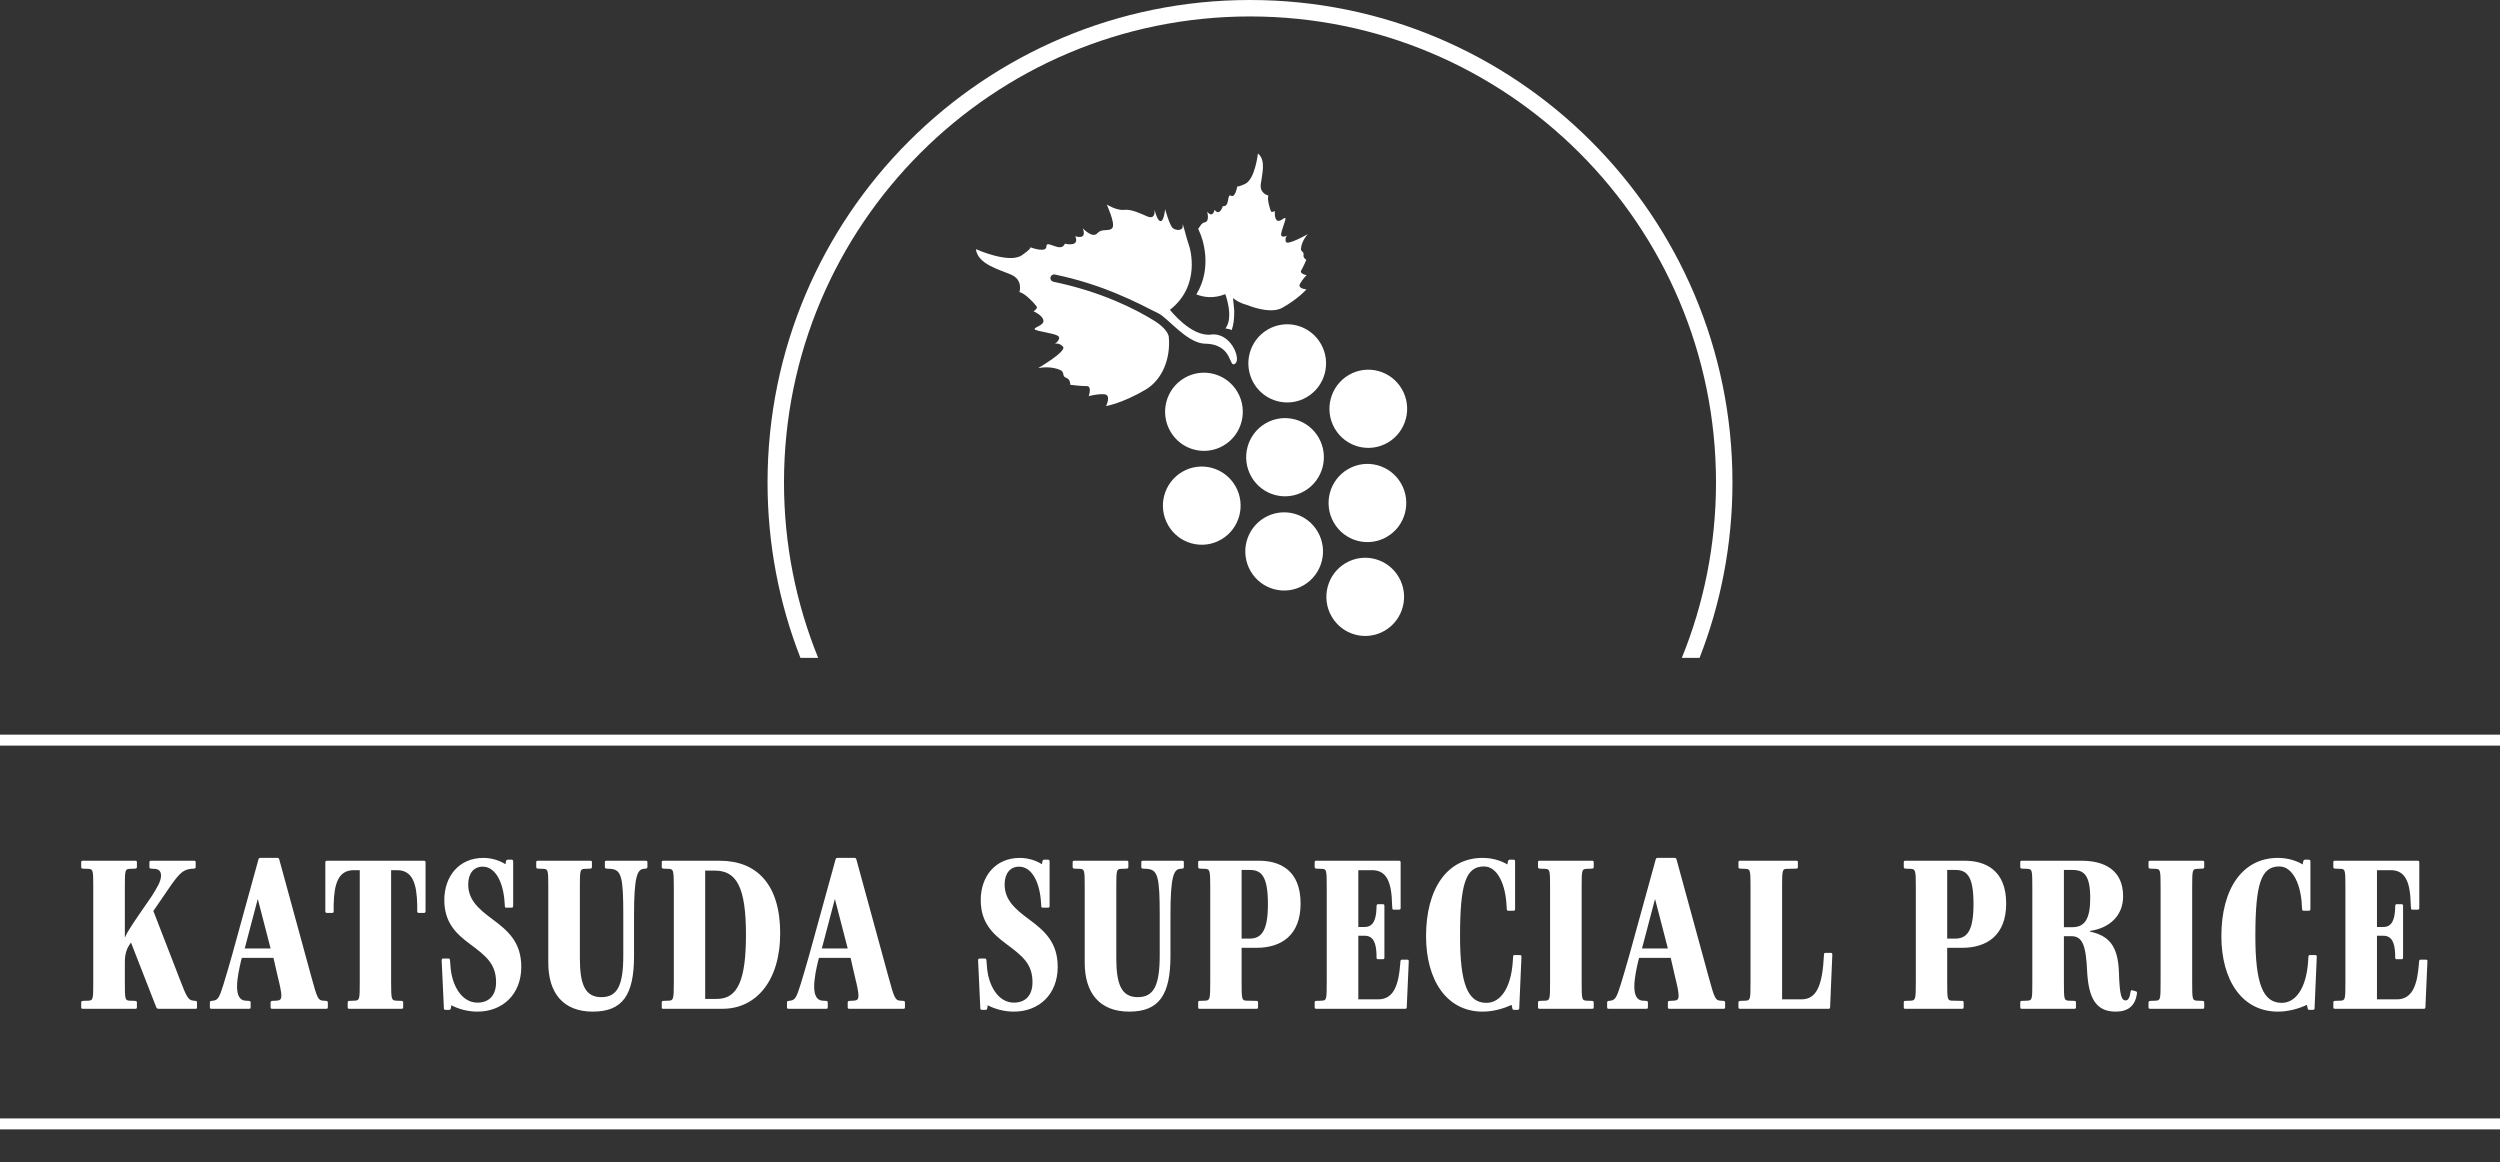 <svg width="228" height="106" viewBox="0 0 228 106" fill="none" xmlns="http://www.w3.org/2000/svg">
<rect x="0" y="0" width="228" height="106" fill="#333333" stroke="none"/>
<line y1="102.5" x2="228" y2="102.5" stroke="white"/>
<path d="M17.826 92H14.466C14.326 92 14.286 91.96 14.226 91.8L11.946 85.96C11.546 86.5 11.386 86.98 11.386 87.76V89.58C11.386 91.12 11.406 91.22 11.786 91.26L12.326 91.28C12.446 91.3 12.486 91.32 12.486 91.44V91.86C12.486 91.98 12.446 92 12.326 92H7.566C7.446 92 7.406 91.98 7.406 91.86V91.44C7.406 91.32 7.446 91.3 7.566 91.28L8.106 91.26C8.486 91.22 8.506 91.12 8.506 89.58V80.92C8.506 79.38 8.486 79.28 8.106 79.24L7.566 79.22C7.446 79.2 7.406 79.18 7.406 79.06V78.64C7.406 78.52 7.446 78.5 7.566 78.5H12.326C12.446 78.5 12.486 78.52 12.486 78.64V79.06C12.486 79.18 12.446 79.2 12.326 79.22L11.786 79.24C11.406 79.28 11.386 79.38 11.386 80.92V85.48H11.406C11.666 84.84 12.266 84.02 13.846 81.72C14.306 80.98 14.686 80.38 14.686 79.86C14.686 79.48 14.506 79.28 14.146 79.24L13.786 79.22C13.666 79.2 13.626 79.18 13.626 79.06V78.64C13.626 78.52 13.666 78.5 13.786 78.5H17.686C17.806 78.5 17.846 78.52 17.846 78.64V79.06C17.846 79.18 17.806 79.2 17.686 79.22L17.406 79.24C16.626 79.32 16.266 79.74 15.206 81.3L13.986 83.08L16.386 89.28C17.046 91.02 17.186 91.2 17.626 91.26L17.826 91.28C17.946 91.3 17.966 91.32 17.966 91.44V91.86C17.966 91.98 17.946 92 17.826 92ZM29.739 92H24.839C24.719 92 24.679 91.98 24.679 91.86V91.44C24.679 91.32 24.719 91.3 24.839 91.28L25.239 91.26C25.499 91.24 25.659 91.18 25.659 90.8C25.659 90.5 25.559 89.98 25.339 89.1L24.939 87.36H22.059L21.999 87.56C21.819 88.3 21.619 89.24 21.619 89.98C21.619 90.76 21.859 91.22 22.359 91.26L22.699 91.28C22.819 91.3 22.859 91.32 22.859 91.44V91.86C22.859 91.98 22.819 92 22.699 92H19.299C19.179 92 19.139 91.98 19.139 91.86V91.44C19.139 91.32 19.179 91.3 19.299 91.28L19.459 91.26C19.879 91.2 20.019 90.96 20.399 89.72C20.599 89.1 20.879 88.08 21.139 87.2L23.559 78.42C23.599 78.28 23.619 78.24 23.759 78.24H25.279C25.399 78.24 25.439 78.26 25.479 78.42L28.399 89.1C28.939 91.12 29.039 91.22 29.459 91.26L29.739 91.28C29.859 91.3 29.899 91.32 29.899 91.44V91.86C29.899 91.98 29.859 92 29.739 92ZM24.679 86.5L23.519 82.02H23.499L22.319 86.5H24.679ZM36.61 92H31.87C31.75 92 31.71 91.98 31.71 91.86V91.44C31.71 91.32 31.75 91.28 31.87 91.28L32.39 91.26C32.79 91.22 32.81 91.12 32.81 89.58V79.36H32.27C30.87 79.36 30.47 80.56 30.43 82.52V83.08C30.43 83.2 30.41 83.26 30.29 83.26H29.83C29.69 83.26 29.67 83.2 29.67 83.08V78.68C29.67 78.56 29.69 78.5 29.81 78.5H38.67C38.79 78.5 38.81 78.56 38.81 78.68V83.08C38.81 83.2 38.79 83.26 38.65 83.26H38.19C38.09 83.26 38.05 83.2 38.05 83.08V82.52C38.01 80.56 37.61 79.36 36.21 79.36H35.67V89.58C35.67 91.12 35.71 91.22 36.09 91.26L36.61 91.28C36.73 91.28 36.77 91.32 36.77 91.44V91.86C36.77 91.98 36.73 92 36.61 92ZM47.541 88.18C47.541 90.68 45.841 92.26 43.541 92.26C42.701 92.26 41.841 92.04 41.161 91.68L41.121 91.92C41.101 92.04 41.081 92.1 40.941 92.1H40.641C40.501 92.1 40.481 92.04 40.481 91.92L40.281 87.6C40.281 87.48 40.301 87.42 40.421 87.42H40.901C41.001 87.42 41.021 87.46 41.041 87.58L41.081 88.08C41.181 89.82 42.081 91.44 43.541 91.44C44.601 91.44 45.241 90.78 45.241 89.58C45.241 87.9 44.321 87.18 42.841 86.08C41.601 85.16 40.521 84.14 40.521 82.08C40.521 79.96 41.821 78.24 44.101 78.24C44.861 78.24 45.621 78.5 46.101 78.82L46.141 78.58C46.161 78.46 46.201 78.4 46.341 78.4H46.621C46.781 78.4 46.801 78.46 46.801 78.58V82.6C46.801 82.72 46.781 82.78 46.641 82.78H46.161C46.061 82.78 46.041 82.72 46.041 82.6L46.021 82.34C45.921 80.54 45.221 79.04 44.021 79.04C43.201 79.04 42.701 79.66 42.701 80.66C42.701 82.06 43.621 82.88 44.921 83.84C46.321 84.88 47.541 85.92 47.541 88.18ZM58.884 79.22L58.684 79.24C58.104 79.3 57.824 80.04 57.824 83.44V87.18C57.824 90.74 56.784 92.26 54.064 92.26C51.324 92.26 50.004 90.52 50.004 87.8V80.92C50.004 79.38 49.984 79.28 49.604 79.24L49.064 79.22C48.944 79.2 48.904 79.18 48.904 79.06V78.64C48.904 78.52 48.944 78.5 49.064 78.5H53.824C53.944 78.5 53.984 78.52 53.984 78.64V79.06C53.984 79.18 53.944 79.2 53.824 79.22L53.284 79.24C52.904 79.28 52.884 79.38 52.884 80.92V87.38C52.884 89.8 53.364 90.94 54.844 90.94C56.304 90.94 56.844 89.88 56.844 87.14V83.44C56.844 80.02 56.684 79.32 55.704 79.24L55.324 79.22C55.204 79.2 55.164 79.18 55.164 79.06V78.64C55.164 78.52 55.204 78.5 55.324 78.5H58.884C59.004 78.5 59.044 78.52 59.044 78.64V79.06C59.044 79.18 59.004 79.2 58.884 79.22ZM71.152 85.1C71.152 89.56 68.872 92 65.912 92H60.492C60.372 92 60.352 91.98 60.352 91.86V91.44C60.352 91.32 60.372 91.3 60.492 91.28L61.032 91.26C61.412 91.22 61.452 91.12 61.452 89.58V80.92C61.452 79.38 61.412 79.28 61.032 79.24L60.512 79.22C60.392 79.2 60.352 79.18 60.352 79.06V78.64C60.352 78.52 60.392 78.5 60.512 78.5H65.652C69.012 78.5 71.152 80.66 71.152 85.1ZM68.032 85.24C68.032 80.86 67.152 79.4 65.192 79.4H64.312V91.1H65.392C67.292 91.1 68.032 89.36 68.032 85.24ZM82.371 92H77.472C77.352 92 77.311 91.98 77.311 91.86V91.44C77.311 91.32 77.352 91.3 77.472 91.28L77.871 91.26C78.132 91.24 78.291 91.18 78.291 90.8C78.291 90.5 78.192 89.98 77.972 89.1L77.572 87.36H74.692L74.632 87.56C74.451 88.3 74.251 89.24 74.251 89.98C74.251 90.76 74.492 91.22 74.992 91.26L75.332 91.28C75.451 91.3 75.492 91.32 75.492 91.44V91.86C75.492 91.98 75.451 92 75.332 92H71.931C71.811 92 71.772 91.98 71.772 91.86V91.44C71.772 91.32 71.811 91.3 71.931 91.28L72.091 91.26C72.511 91.2 72.651 90.96 73.031 89.72C73.231 89.1 73.511 88.08 73.772 87.2L76.192 78.42C76.231 78.28 76.251 78.24 76.391 78.24H77.912C78.031 78.24 78.072 78.26 78.112 78.42L81.031 89.1C81.572 91.12 81.671 91.22 82.091 91.26L82.371 91.28C82.492 91.3 82.531 91.32 82.531 91.44V91.86C82.531 91.98 82.492 92 82.371 92ZM77.311 86.5L76.151 82.02H76.132L74.951 86.5H77.311ZM96.463 88.18C96.463 90.68 94.763 92.26 92.463 92.26C91.623 92.26 90.763 92.04 90.083 91.68L90.043 91.92C90.023 92.04 90.003 92.1 89.863 92.1H89.563C89.423 92.1 89.403 92.04 89.403 91.92L89.203 87.6C89.203 87.48 89.223 87.42 89.343 87.42H89.823C89.923 87.42 89.943 87.46 89.963 87.58L90.003 88.08C90.103 89.82 91.003 91.44 92.463 91.44C93.523 91.44 94.163 90.78 94.163 89.58C94.163 87.9 93.243 87.18 91.763 86.08C90.523 85.16 89.443 84.14 89.443 82.08C89.443 79.96 90.743 78.24 93.023 78.24C93.783 78.24 94.543 78.5 95.023 78.82L95.063 78.58C95.083 78.46 95.123 78.4 95.263 78.4H95.543C95.703 78.4 95.723 78.46 95.723 78.58V82.6C95.723 82.72 95.703 82.78 95.563 82.78H95.083C94.983 82.78 94.963 82.72 94.963 82.6L94.943 82.34C94.843 80.54 94.143 79.04 92.943 79.04C92.123 79.04 91.623 79.66 91.623 80.66C91.623 82.06 92.543 82.88 93.843 83.84C95.243 84.88 96.463 85.92 96.463 88.18ZM107.806 79.22L107.606 79.24C107.026 79.3 106.746 80.04 106.746 83.44V87.18C106.746 90.74 105.706 92.26 102.986 92.26C100.246 92.26 98.926 90.52 98.926 87.8V80.92C98.926 79.38 98.906 79.28 98.526 79.24L97.986 79.22C97.866 79.2 97.826 79.18 97.826 79.06V78.64C97.826 78.52 97.866 78.5 97.986 78.5H102.746C102.866 78.5 102.906 78.52 102.906 78.64V79.06C102.906 79.18 102.866 79.2 102.746 79.22L102.206 79.24C101.826 79.28 101.806 79.38 101.806 80.92V87.38C101.806 89.8 102.286 90.94 103.766 90.94C105.226 90.94 105.766 89.88 105.766 87.14V83.44C105.766 80.02 105.606 79.32 104.626 79.24L104.246 79.22C104.126 79.2 104.086 79.18 104.086 79.06V78.64C104.086 78.52 104.126 78.5 104.246 78.5H107.806C107.926 78.5 107.966 78.52 107.966 78.64V79.06C107.966 79.18 107.926 79.2 107.806 79.22ZM114.574 92H109.414C109.294 92 109.274 91.98 109.274 91.86V91.44C109.274 91.32 109.294 91.28 109.414 91.28L109.954 91.26C110.334 91.22 110.374 91.12 110.374 89.58V80.92C110.374 79.38 110.334 79.28 109.954 79.24L109.434 79.22C109.314 79.2 109.274 79.18 109.274 79.06V78.64C109.274 78.52 109.314 78.5 109.434 78.5H114.834C116.674 78.5 118.614 79.32 118.614 82.4C118.614 85.3 116.854 86.44 114.594 86.44H113.234V89.58C113.234 91.12 113.254 91.24 113.654 91.26L114.574 91.28C114.694 91.28 114.734 91.32 114.734 91.44V91.86C114.734 91.98 114.694 92 114.574 92ZM113.974 85.6C115.114 85.6 115.634 84.78 115.634 82.44C115.634 79.86 115.014 79.34 113.974 79.34H113.234V85.6H113.974ZM128.158 92H120.058C119.938 92 119.898 91.98 119.898 91.86V91.44C119.898 91.32 119.938 91.28 120.058 91.28L120.598 91.26C120.978 91.22 120.998 91.12 120.998 89.58V80.92C120.998 79.38 120.978 79.26 120.598 79.24L120.058 79.22C119.938 79.2 119.898 79.18 119.898 79.06V78.64C119.898 78.52 119.938 78.5 120.058 78.5H127.598C127.718 78.5 127.738 78.56 127.738 78.68V82.78C127.738 82.92 127.718 82.96 127.578 82.96H127.118C126.998 82.96 126.978 82.92 126.978 82.78L126.958 82.52C126.918 80.54 126.518 79.36 125.138 79.36H123.878V84.54H124.458C125.238 84.54 125.498 83.88 125.538 82.82V82.64C125.558 82.52 125.578 82.46 125.678 82.46H126.098C126.238 82.46 126.258 82.52 126.258 82.64V87.3C126.258 87.44 126.238 87.48 126.098 87.48H125.678C125.578 87.48 125.538 87.44 125.538 87.3V87.02C125.498 85.98 125.238 85.34 124.458 85.34H123.878V91.14H125.698C127.158 91.14 127.558 89.72 127.698 87.94L127.718 87.7C127.738 87.56 127.758 87.52 127.858 87.52H128.338C128.478 87.52 128.478 87.58 128.478 87.7L128.298 91.82C128.298 91.94 128.278 92 128.158 92ZM138.376 92.1H138.096C137.956 92.1 137.936 92.04 137.916 91.92L137.856 91.64C137.116 92 136.136 92.26 135.216 92.26C131.916 92.26 130.056 89.36 130.056 85.38C130.056 81.06 131.976 78.24 135.216 78.24C136.116 78.24 136.916 78.5 137.476 78.84L137.516 78.58C137.556 78.46 137.576 78.4 137.716 78.4H137.996C138.156 78.4 138.176 78.46 138.176 78.58V82.88C138.176 83 138.156 83.06 138.016 83.06H137.556C137.456 83.06 137.416 83 137.416 82.88L137.396 82.58C137.316 80.76 136.616 79.02 135.336 79.02C133.696 79.02 133.156 80.56 133.156 85.36C133.156 89.68 133.836 91.46 135.556 91.46C136.856 91.46 137.776 90.1 137.956 87.82L137.996 87.26C137.996 87.14 138.036 87.1 138.136 87.1H138.616C138.736 87.1 138.756 87.16 138.756 87.28L138.556 91.92C138.556 92.04 138.536 92.1 138.376 92.1ZM145.187 92H140.427C140.307 92 140.267 91.98 140.267 91.86V91.44C140.267 91.32 140.307 91.3 140.427 91.28L140.967 91.26C141.347 91.22 141.367 91.12 141.367 89.58V80.92C141.367 79.38 141.347 79.28 140.967 79.24L140.427 79.22C140.307 79.2 140.267 79.18 140.267 79.06V78.64C140.267 78.52 140.307 78.5 140.427 78.5H145.187C145.307 78.5 145.347 78.52 145.347 78.64V79.06C145.347 79.18 145.307 79.2 145.187 79.22L144.647 79.24C144.267 79.28 144.247 79.38 144.247 80.92V89.58C144.247 91.12 144.267 91.22 144.647 91.26L145.187 91.28C145.307 91.3 145.347 91.32 145.347 91.44V91.86C145.347 91.98 145.307 92 145.187 92ZM157.17 92H152.27C152.15 92 152.11 91.98 152.11 91.86V91.44C152.11 91.32 152.15 91.3 152.27 91.28L152.67 91.26C152.93 91.24 153.09 91.18 153.09 90.8C153.09 90.5 152.99 89.98 152.77 89.1L152.37 87.36H149.49L149.43 87.56C149.25 88.3 149.05 89.24 149.05 89.98C149.05 90.76 149.29 91.22 149.79 91.26L150.13 91.28C150.25 91.3 150.29 91.32 150.29 91.44V91.86C150.29 91.98 150.25 92 150.13 92H146.73C146.61 92 146.57 91.98 146.57 91.86V91.44C146.57 91.32 146.61 91.3 146.73 91.28L146.89 91.26C147.31 91.2 147.45 90.96 147.83 89.72C148.03 89.1 148.31 88.08 148.57 87.2L150.99 78.42C151.03 78.28 151.05 78.24 151.19 78.24H152.71C152.83 78.24 152.87 78.26 152.91 78.42L155.83 89.1C156.37 91.12 156.47 91.22 156.89 91.26L157.17 91.28C157.29 91.3 157.33 91.32 157.33 91.44V91.86C157.33 91.98 157.29 92 157.17 92ZM152.11 86.5L150.95 82.02H150.93L149.75 86.5H152.11ZM166.767 92H158.707C158.587 92 158.547 91.98 158.547 91.86V91.44C158.547 91.32 158.587 91.3 158.707 91.28L159.247 91.26C159.627 91.22 159.647 91.12 159.647 89.58V80.92C159.647 79.38 159.627 79.28 159.247 79.24L158.707 79.22C158.587 79.2 158.547 79.18 158.547 79.06V78.64C158.547 78.52 158.587 78.5 158.707 78.5H163.807C163.927 78.5 163.967 78.52 163.967 78.64V79.06C163.967 79.18 163.927 79.22 163.807 79.22L162.927 79.24C162.547 79.26 162.527 79.38 162.527 80.92V91.14H164.287C165.667 91.14 166.207 89.92 166.347 87.08C166.347 86.96 166.387 86.9 166.487 86.9H166.967C167.087 86.9 167.107 86.96 167.107 87.08L166.907 91.82C166.907 91.94 166.887 92 166.767 92ZM178.924 92H173.764C173.644 92 173.624 91.98 173.624 91.86V91.44C173.624 91.32 173.644 91.28 173.764 91.28L174.304 91.26C174.684 91.22 174.724 91.12 174.724 89.58V80.92C174.724 79.38 174.684 79.28 174.304 79.24L173.784 79.22C173.664 79.2 173.624 79.18 173.624 79.06V78.64C173.624 78.52 173.664 78.5 173.784 78.5H179.184C181.024 78.5 182.964 79.32 182.964 82.4C182.964 85.3 181.204 86.44 178.944 86.44H177.584V89.58C177.584 91.12 177.604 91.24 178.004 91.26L178.924 91.28C179.044 91.28 179.084 91.32 179.084 91.44V91.86C179.084 91.98 179.044 92 178.924 92ZM178.324 85.6C179.464 85.6 179.984 84.78 179.984 82.44C179.984 79.86 179.364 79.34 178.324 79.34H177.584V85.6H178.324ZM193.628 81.74C193.628 83.5 192.408 84.64 190.608 84.9V84.96C192.328 85.34 193.168 86.24 193.248 88.7C193.308 90.82 193.488 91.24 193.868 91.24C194.108 91.24 194.248 90.92 194.308 90.44C194.348 90.32 194.368 90.28 194.488 90.32L194.768 90.4C194.888 90.42 194.908 90.5 194.888 90.62C194.728 91.78 194.028 92.26 192.948 92.26C191.128 92.26 190.488 91 190.348 88.64C190.248 86.14 189.888 85.38 188.908 85.38H188.228V89.58C188.228 91.12 188.248 91.22 188.628 91.26L189.168 91.28C189.288 91.28 189.328 91.32 189.328 91.44V91.86C189.328 91.98 189.288 92 189.168 92H184.408C184.288 92 184.248 91.98 184.248 91.86V91.44C184.248 91.32 184.288 91.28 184.408 91.28L184.948 91.26C185.328 91.22 185.348 91.12 185.348 89.58V80.92C185.348 79.38 185.328 79.28 184.948 79.24L184.408 79.22C184.288 79.2 184.248 79.18 184.248 79.06V78.64C184.248 78.52 184.288 78.5 184.408 78.5H189.848C191.908 78.5 193.628 79.34 193.628 81.74ZM190.628 81.92C190.628 79.82 190.068 79.34 189.008 79.34H188.228V84.56H189.008C190.128 84.56 190.628 83.8 190.628 81.92ZM200.866 92H196.106C195.986 92 195.946 91.98 195.946 91.86V91.44C195.946 91.32 195.986 91.3 196.106 91.28L196.646 91.26C197.026 91.22 197.046 91.12 197.046 89.58V80.92C197.046 79.38 197.026 79.28 196.646 79.24L196.106 79.22C195.986 79.2 195.946 79.18 195.946 79.06V78.64C195.946 78.52 195.986 78.5 196.106 78.5H200.866C200.986 78.5 201.026 78.52 201.026 78.64V79.06C201.026 79.18 200.986 79.2 200.866 79.22L200.326 79.24C199.946 79.28 199.926 79.38 199.926 80.92V89.58C199.926 91.12 199.946 91.22 200.326 91.26L200.866 91.28C200.986 91.3 201.026 91.32 201.026 91.44V91.86C201.026 91.98 200.986 92 200.866 92ZM210.909 92.1H210.629C210.489 92.1 210.469 92.04 210.449 91.92L210.389 91.64C209.649 92 208.669 92.26 207.749 92.26C204.449 92.26 202.589 89.36 202.589 85.38C202.589 81.06 204.509 78.24 207.749 78.24C208.649 78.24 209.449 78.5 210.009 78.84L210.049 78.58C210.089 78.46 210.109 78.4 210.249 78.4H210.529C210.689 78.4 210.709 78.46 210.709 78.58V82.88C210.709 83 210.689 83.06 210.549 83.06H210.089C209.989 83.06 209.949 83 209.949 82.88L209.929 82.58C209.849 80.76 209.149 79.02 207.869 79.02C206.229 79.02 205.689 80.56 205.689 85.36C205.689 89.68 206.369 91.46 208.089 91.46C209.389 91.46 210.309 90.1 210.489 87.82L210.529 87.26C210.529 87.14 210.569 87.1 210.669 87.1H211.149C211.269 87.1 211.289 87.16 211.289 87.28L211.089 91.92C211.089 92.04 211.069 92.1 210.909 92.1ZM221.06 92H212.96C212.84 92 212.8 91.98 212.8 91.86V91.44C212.8 91.32 212.84 91.28 212.96 91.28L213.5 91.26C213.88 91.22 213.9 91.12 213.9 89.58V80.92C213.9 79.38 213.88 79.26 213.5 79.24L212.96 79.22C212.84 79.2 212.8 79.18 212.8 79.06V78.64C212.8 78.52 212.84 78.5 212.96 78.5H220.5C220.62 78.5 220.64 78.56 220.64 78.68V82.78C220.64 82.92 220.62 82.96 220.48 82.96H220.02C219.9 82.96 219.88 82.92 219.88 82.78L219.86 82.52C219.82 80.54 219.42 79.36 218.04 79.36H216.78V84.54H217.36C218.14 84.54 218.4 83.88 218.44 82.82V82.64C218.46 82.52 218.48 82.46 218.58 82.46H219C219.14 82.46 219.16 82.52 219.16 82.64V87.3C219.16 87.44 219.14 87.48 219 87.48H218.58C218.48 87.48 218.44 87.44 218.44 87.3V87.02C218.4 85.98 218.14 85.34 217.36 85.34H216.78V91.14H218.6C220.06 91.14 220.46 89.72 220.6 87.94L220.62 87.7C220.64 87.56 220.66 87.52 220.76 87.52H221.24C221.38 87.52 221.38 87.58 221.38 87.7L221.2 91.82C221.2 91.94 221.18 92 221.06 92Z" fill="white"/>
<line y1="67.5" x2="228" y2="67.5" stroke="white"/>
<path d="M107.828 43.027C106.133 44.012 105.554 46.194 106.533 47.898C107.512 49.603 109.68 50.187 111.374 49.202C113.068 48.217 113.648 46.035 112.669 44.331C111.69 42.626 109.522 42.042 107.828 43.027Z" fill="white"/>
<path d="M115.421 38.61C113.728 39.595 113.147 41.777 114.126 43.481C115.105 45.187 117.273 45.77 118.967 44.785C120.661 43.8 121.241 41.618 120.262 39.914C119.284 38.209 117.115 37.625 115.421 38.61Z" fill="white"/>
<path d="M115.342 47.203C113.647 48.188 113.068 50.37 114.047 52.074C115.025 53.78 117.194 54.363 118.888 53.378C120.583 52.393 121.162 50.211 120.183 48.507C119.204 46.801 117.036 46.218 115.342 47.203Z" fill="white"/>
<path d="M122.936 42.786C121.241 43.771 120.662 45.953 121.641 47.658C122.62 49.363 124.788 49.946 126.482 48.961C128.177 47.976 128.756 45.794 127.777 44.09C126.799 42.384 124.63 41.801 122.936 42.786Z" fill="white"/>
<path d="M108.028 34.467C106.333 35.452 105.754 37.634 106.733 39.338C107.711 41.044 109.88 41.627 111.574 40.642C113.269 39.657 113.848 37.475 112.869 35.77C111.89 34.065 109.722 33.482 108.028 34.467Z" fill="white"/>
<path d="M115.621 30.051C113.927 31.036 113.347 33.218 114.326 34.923C115.305 36.627 117.473 37.211 119.167 36.226C120.862 35.241 121.441 33.059 120.462 31.355C119.483 29.65 117.315 29.067 115.621 30.051Z" fill="white"/>
<path d="M122.736 51.346C121.042 52.331 120.462 54.513 121.441 56.218C122.42 57.923 124.588 58.506 126.282 57.521C127.976 56.536 128.556 54.354 127.577 52.65C126.599 50.944 124.43 50.361 122.736 51.346Z" fill="white"/>
<path d="M126.561 40.369C128.255 39.384 128.836 37.203 127.857 35.498C126.878 33.792 124.71 33.21 123.016 34.194C121.322 35.179 120.742 37.361 121.72 39.066C122.699 40.77 124.867 41.354 126.561 40.369Z" fill="white"/>
<path d="M93.874 22.522C93.874 22.522 93.91 22.537 93.971 22.557C93.954 22.512 93.874 22.522 93.874 22.522Z" fill="white"/>
<path d="M106.601 30.813C106.597 30.222 105.809 29.586 105.287 29.263C103.46 28.13 100.378 26.591 96.065 25.695C95.884 25.657 95.767 25.479 95.805 25.297C95.842 25.116 96.019 24.998 96.2 25.036C100.624 25.955 103.693 27.592 105.664 28.588C106.532 29.026 108.207 31.23 109.819 31.341C112.564 31.35 112.006 33.715 112.676 33.138C113.177 32.707 112.251 30.291 110.436 30.513C108.62 30.733 106.7 28.255 106.7 28.255C109.537 26.041 108.557 22.659 108.401 22.274C108.245 21.888 107.804 20.022 107.864 20.55C107.925 21.078 107.256 21.042 106.964 20.808C106.671 20.574 106.259 19.075 106.259 19.075C106.259 19.075 106.156 20.259 105.807 20.161C105.458 20.063 105.266 18.854 105.296 19.222C105.325 19.59 105.196 19.989 104.609 19.73C104.023 19.47 103.158 19.056 102.514 19.14C101.87 19.223 100.936 18.657 100.936 18.657C100.936 18.657 101.712 20.334 101.463 20.757C101.214 21.18 100.517 20.775 100.076 21.275C99.635 21.777 98.752 20.826 98.752 20.826C99.173 21.949 98.063 21.542 98.063 21.542C98.51 22.576 97.119 22.224 97.119 22.224C96.754 23.125 95.43 21.805 95.434 22.469C95.436 23.032 94.313 22.678 93.972 22.558C93.996 22.623 93.885 22.799 93.195 23.278C92.029 24.086 89 22.722 89 22.722C89.182 24.099 91.086 24.56 92.212 25.047C93.338 25.534 92.973 26.643 92.973 26.643C93.481 26.711 94.428 27.773 94.546 27.958C94.665 28.143 94.257 28.388 94.257 28.388C94.257 28.388 95.067 28.73 95.158 29.209C95.251 29.69 94.248 29.843 94.366 30.028C94.484 30.212 96.041 30.367 96.461 30.618C96.881 30.869 96.194 31.377 96.194 31.377C96.194 31.377 96.528 31.186 96.939 31.606C97.349 32.025 94.674 33.575 94.674 33.575C95.588 33.39 96.369 33.585 96.733 33.764C97.098 33.943 96.84 34.325 97.237 34.456C97.635 34.587 97.607 35.091 97.607 35.091C97.607 35.091 98.624 35.225 99.117 35.213C99.61 35.2 99.294 36.134 99.294 36.134C99.294 36.134 99.915 35.931 100.662 35.951C101.41 35.972 100.87 37.033 100.87 37.033C100.87 37.033 102.35 36.787 104.464 35.544C106.034 34.622 106.747 32.676 106.6 30.813H106.601Z" fill="white"/>
<path d="M111.747 26.827C111.747 26.827 112.546 28.918 111.764 29.953C112.026 30.002 112.134 30.008 112.332 30.103C112.509 29.603 112.571 29.047 112.56 28.294C112.537 28.15 112.487 27.651 112.449 27.186C112.758 27.434 113.163 27.662 113.688 27.803C114.703 28.194 116.088 28.554 116.96 28.061C118.467 27.208 119.145 26.388 119.145 26.388C119.145 26.388 118.311 26.339 118.565 25.874C118.819 25.409 119.164 25.1 119.164 25.1C119.164 25.1 118.485 24.961 118.67 24.663C118.854 24.364 119.136 23.693 119.136 23.693C119.136 23.693 118.821 23.53 118.884 23.24C118.947 22.951 118.624 22.971 118.646 22.684C118.667 22.397 118.829 21.848 119.267 21.354C119.267 21.354 117.372 22.439 117.265 22.038C117.157 21.637 117.392 21.499 117.392 21.499C117.392 21.499 116.84 21.739 116.837 21.393C116.835 21.046 117.298 20.036 117.229 19.898C117.159 19.76 116.707 20.32 116.45 20.092C116.192 19.864 116.274 19.246 116.274 19.246C116.274 19.246 115.98 19.408 115.91 19.269C115.84 19.131 115.536 18.17 115.677 17.835C115.677 17.835 114.875 17.663 114.982 16.798C115.089 15.934 115.49 14.601 114.722 13.998C114.722 13.998 114.467 16.342 113.56 16.767C113.023 17.019 112.876 17.026 112.846 16.987C112.797 17.239 112.61 18.054 112.27 17.851C111.869 17.611 112.196 18.895 111.52 18.797C111.52 18.797 111.237 19.776 110.769 19.132C110.769 19.132 110.619 19.958 110.09 19.298C110.09 19.298 110.349 20.18 109.889 20.271C109.534 20.341 109.45 20.696 109.273 20.856C109.336 21.022 109.391 21.159 109.431 21.238C109.609 21.595 110.651 24.345 109.104 26.848C109.811 27.127 110.718 27.242 111.749 26.825L111.747 26.827Z" fill="white"/>
<path d="M114 0C138.301 0 158 19.7 158 44C158 49.645 156.936 55.041 154.999 60H153.382C155.39 55.061 156.5 49.66 156.5 44C156.5 20.528 137.472 1.5 114 1.5C90.528 1.5 71.5 20.528 71.5 44C71.5 49.66 72.61 55.061 74.618 60H73.001C71.064 55.041 70 49.645 70 44C70 19.7 89.7 0 114 0Z" fill="white"/>
</svg>
